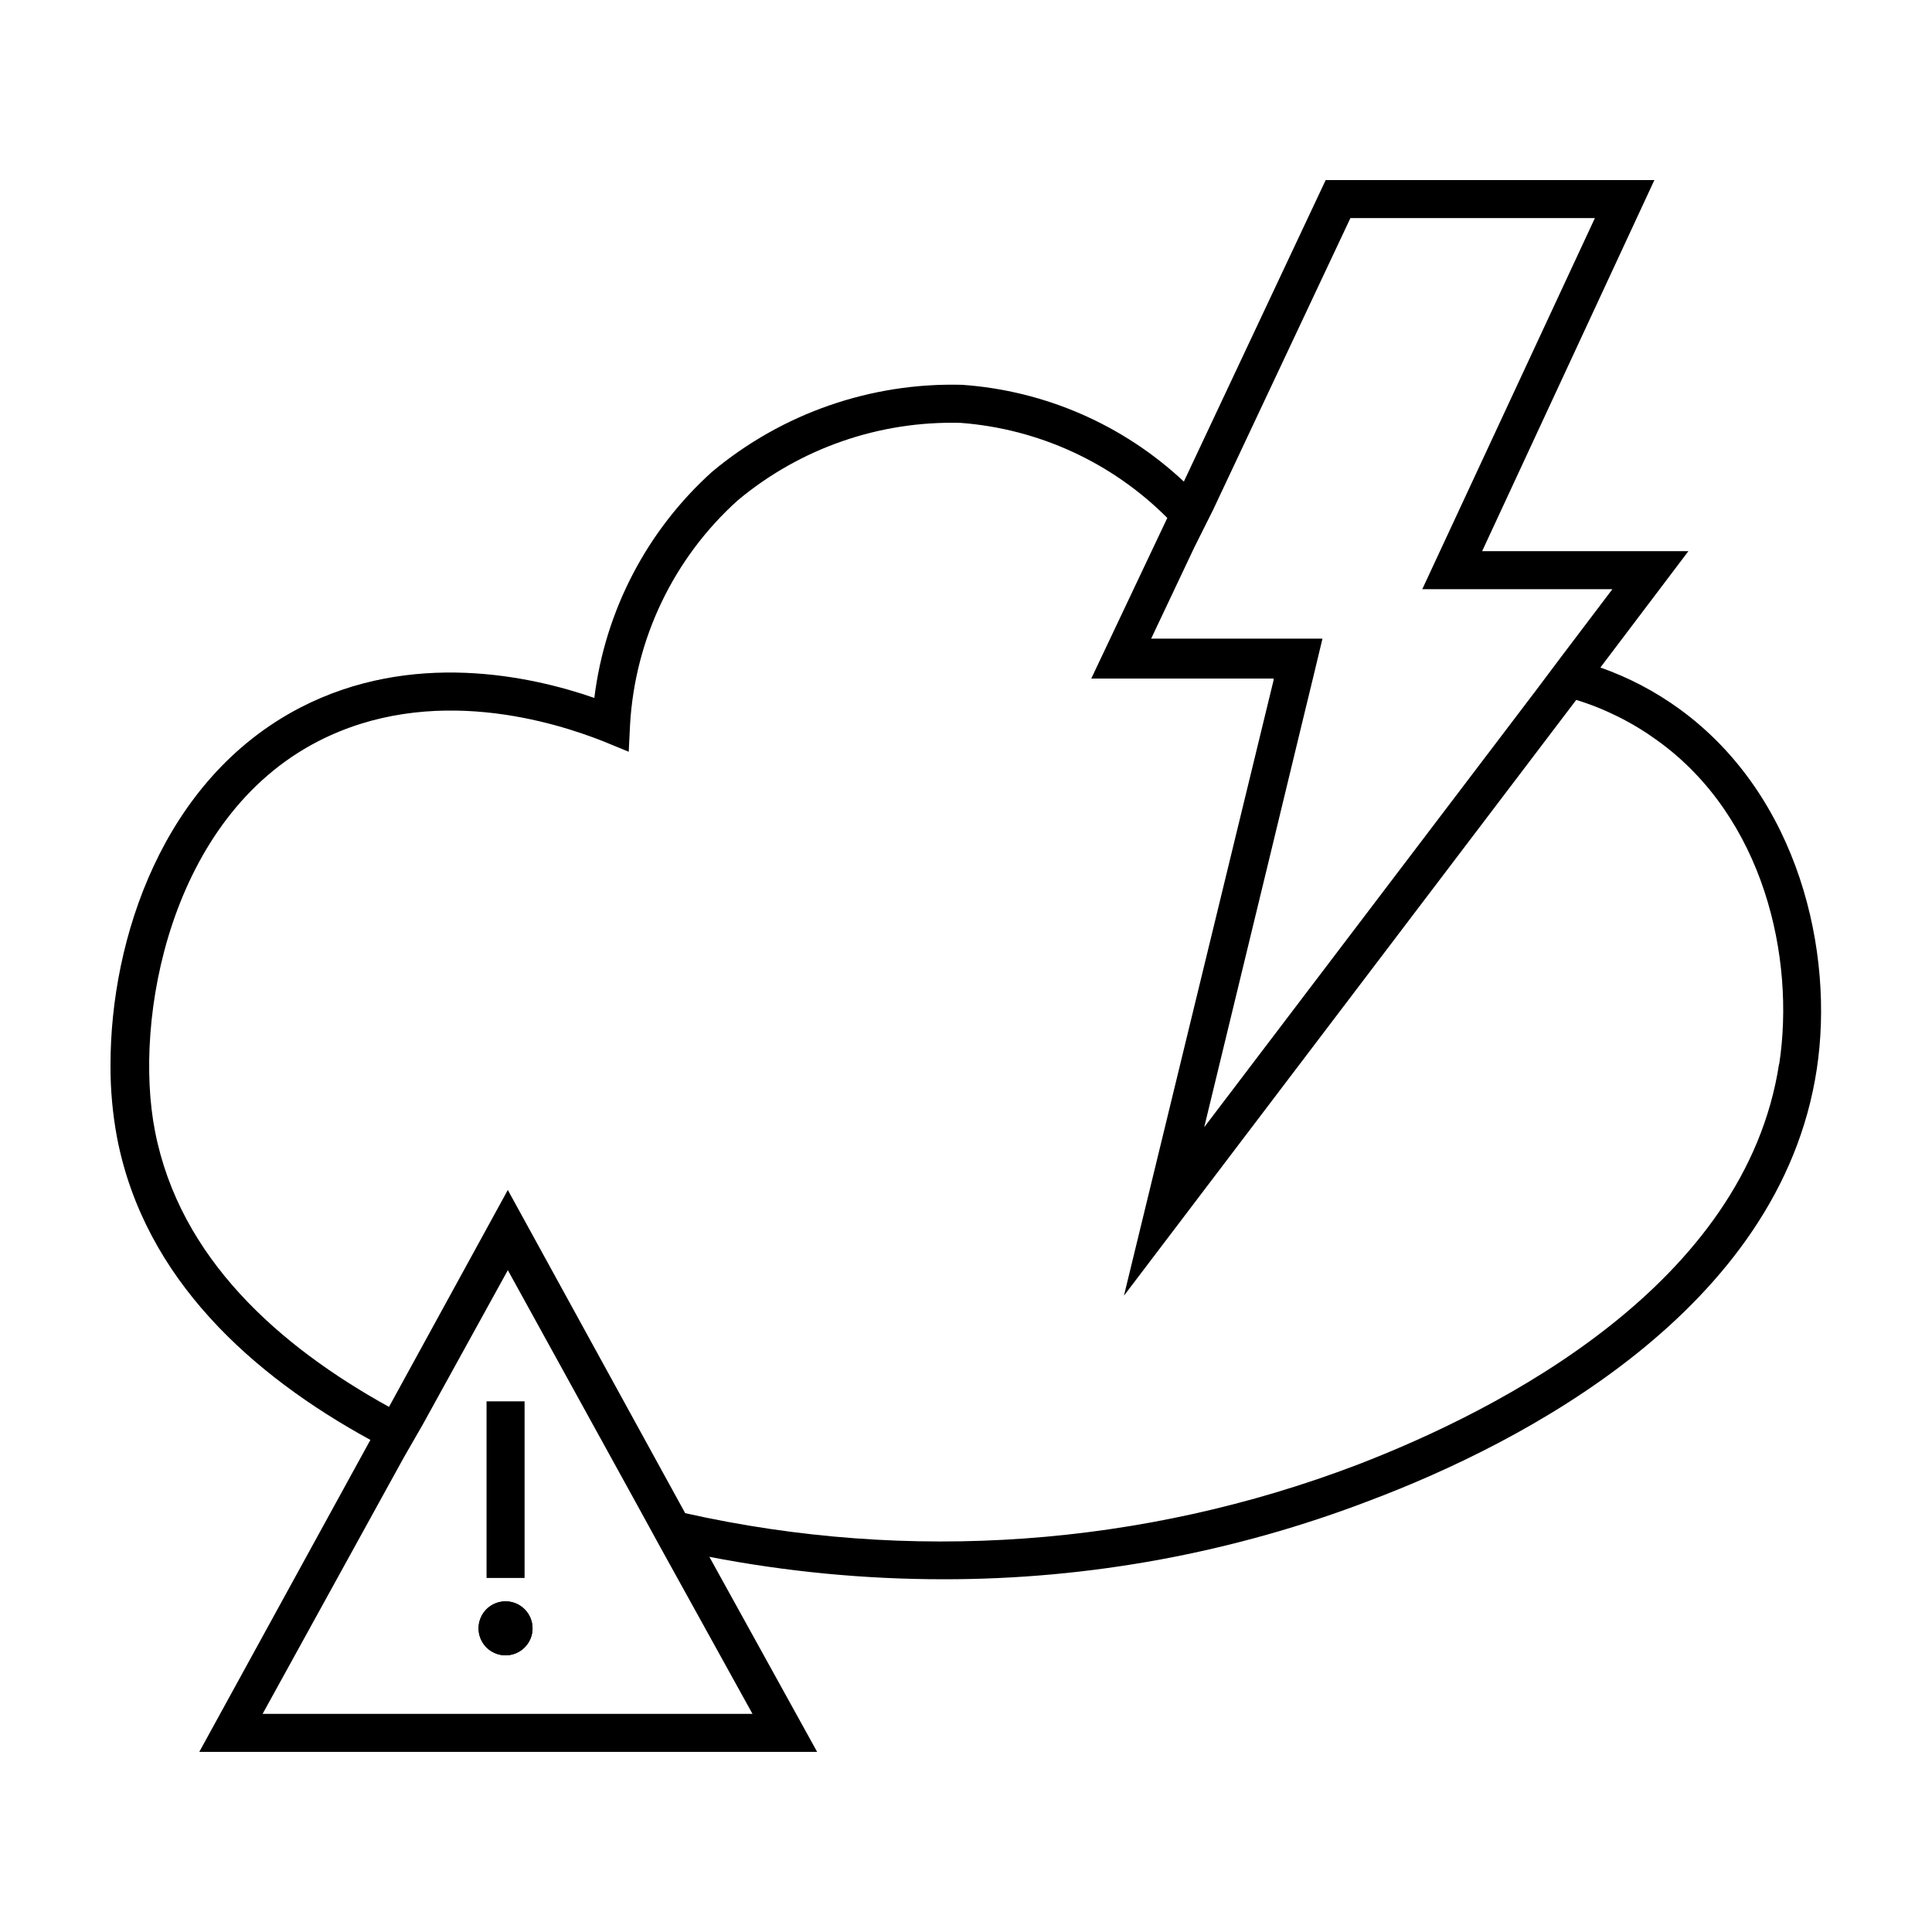 <?xml version="1.0" encoding="UTF-8"?>
<!-- Uploaded to: ICON Repo, www.svgrepo.com, Generator: ICON Repo Mixer Tools -->
<svg fill="#000000" width="800px" height="800px" version="1.1" viewBox="144 144 512 512" xmlns="http://www.w3.org/2000/svg">
 <g>
  <path d="m481.21 323.52c-0.016 0.152-0.016 0.305 0 0.453zm0 0c-0.016 0.152-0.016 0.305 0 0.453zm0 0c-0.016 0.152-0.016 0.305 0 0.453zm0 0c-0.016 0.152-0.016 0.305 0 0.453zm0 0c-0.016 0.152-0.016 0.305 0 0.453zm0 0c-0.016 0.152-0.016 0.305 0 0.453z"/>
  <path d="m589.13 331.93c-6.43-4.68-13.508-8.395-21.008-11.031l23.324-30.836h-54.664l45.648-98.344h-87.109l-37.586 79.906c-16.051-15.047-36.797-24.102-58.742-25.645-24.152-0.652-47.711 7.535-66.254 23.023-17.297 15.566-28.391 36.855-31.234 59.953-16.828-5.844-48.316-12.746-77.938 2.57-36.527 18.941-50.281 61.465-50.281 94.613-0.043 6.543 0.547 13.07 1.762 19.5 7.254 37.332 35.871 62.875 67.109 79.953l-45.344 82.676h163.74l-28.566-51.691c20.422 3.949 41.172 5.938 61.969 5.945 38.738 0.047 77.148-7.059 113.3-20.957 40.004-15.113 108.52-50.383 118.2-114.16 4.734-30.934-4.684-72.449-36.324-95.473zm-128.67-42.773 5.035-10.074 36.375-77.285h64.793l-45.746 98.344h50.379l-13.504 17.836-6.648 8.863-88.016 115.88 17.836-73.605 8.062-33.352 3.023-12.445 2.418-10.078-17.688 0.004h-27.711zm-117.04 309.04h-129.83l37.434-67.965 5.039-8.766 22.52-40.855 33.805 61.363 6.602 12.043zm272.06-172.3c-8.922 58.496-73.859 91.695-111.85 106.31-56.809 21.648-118.73 26.098-178.05 12.797l-47.004-85.648-31.488 57.484c-29.07-16.07-55.473-39.348-62.02-73.102-5.793-29.625 3.93-82.977 43.125-103.23 30.23-15.617 63.078-5.039 75.824 0l6.602 2.719 0.352-7.152c1.305-22.824 11.57-44.211 28.566-59.5 16.531-13.793 37.523-21.082 59.043-20.508 20.684 1.566 40.121 10.504 54.766 25.191l-20.152 42.57h48.312v0.453l-39.648 163.09 119.86-157.89c7.695 2.375 14.945 6 21.461 10.73 28.414 20.406 36.578 57.789 32.344 85.699z"/>
  <path d="m285.13 575.53c0 2.891-1.742 5.5-4.414 6.609-2.676 1.105-5.75 0.492-7.797-1.551-2.047-2.047-2.66-5.125-1.551-7.797 1.105-2.676 3.715-4.418 6.609-4.418 3.949 0 7.152 3.203 7.152 7.156z"/>
  <path d="m285.13 575.53c0 2.891-1.742 5.5-4.414 6.609-2.676 1.105-5.75 0.492-7.797-1.551-2.047-2.047-2.66-5.125-1.551-7.797 1.105-2.676 3.715-4.418 6.609-4.418 3.949 0 7.152 3.203 7.152 7.156z"/>
  <path d="m272.94 515.37h10.078v46.805h-10.078z"/>
 </g>
</svg>